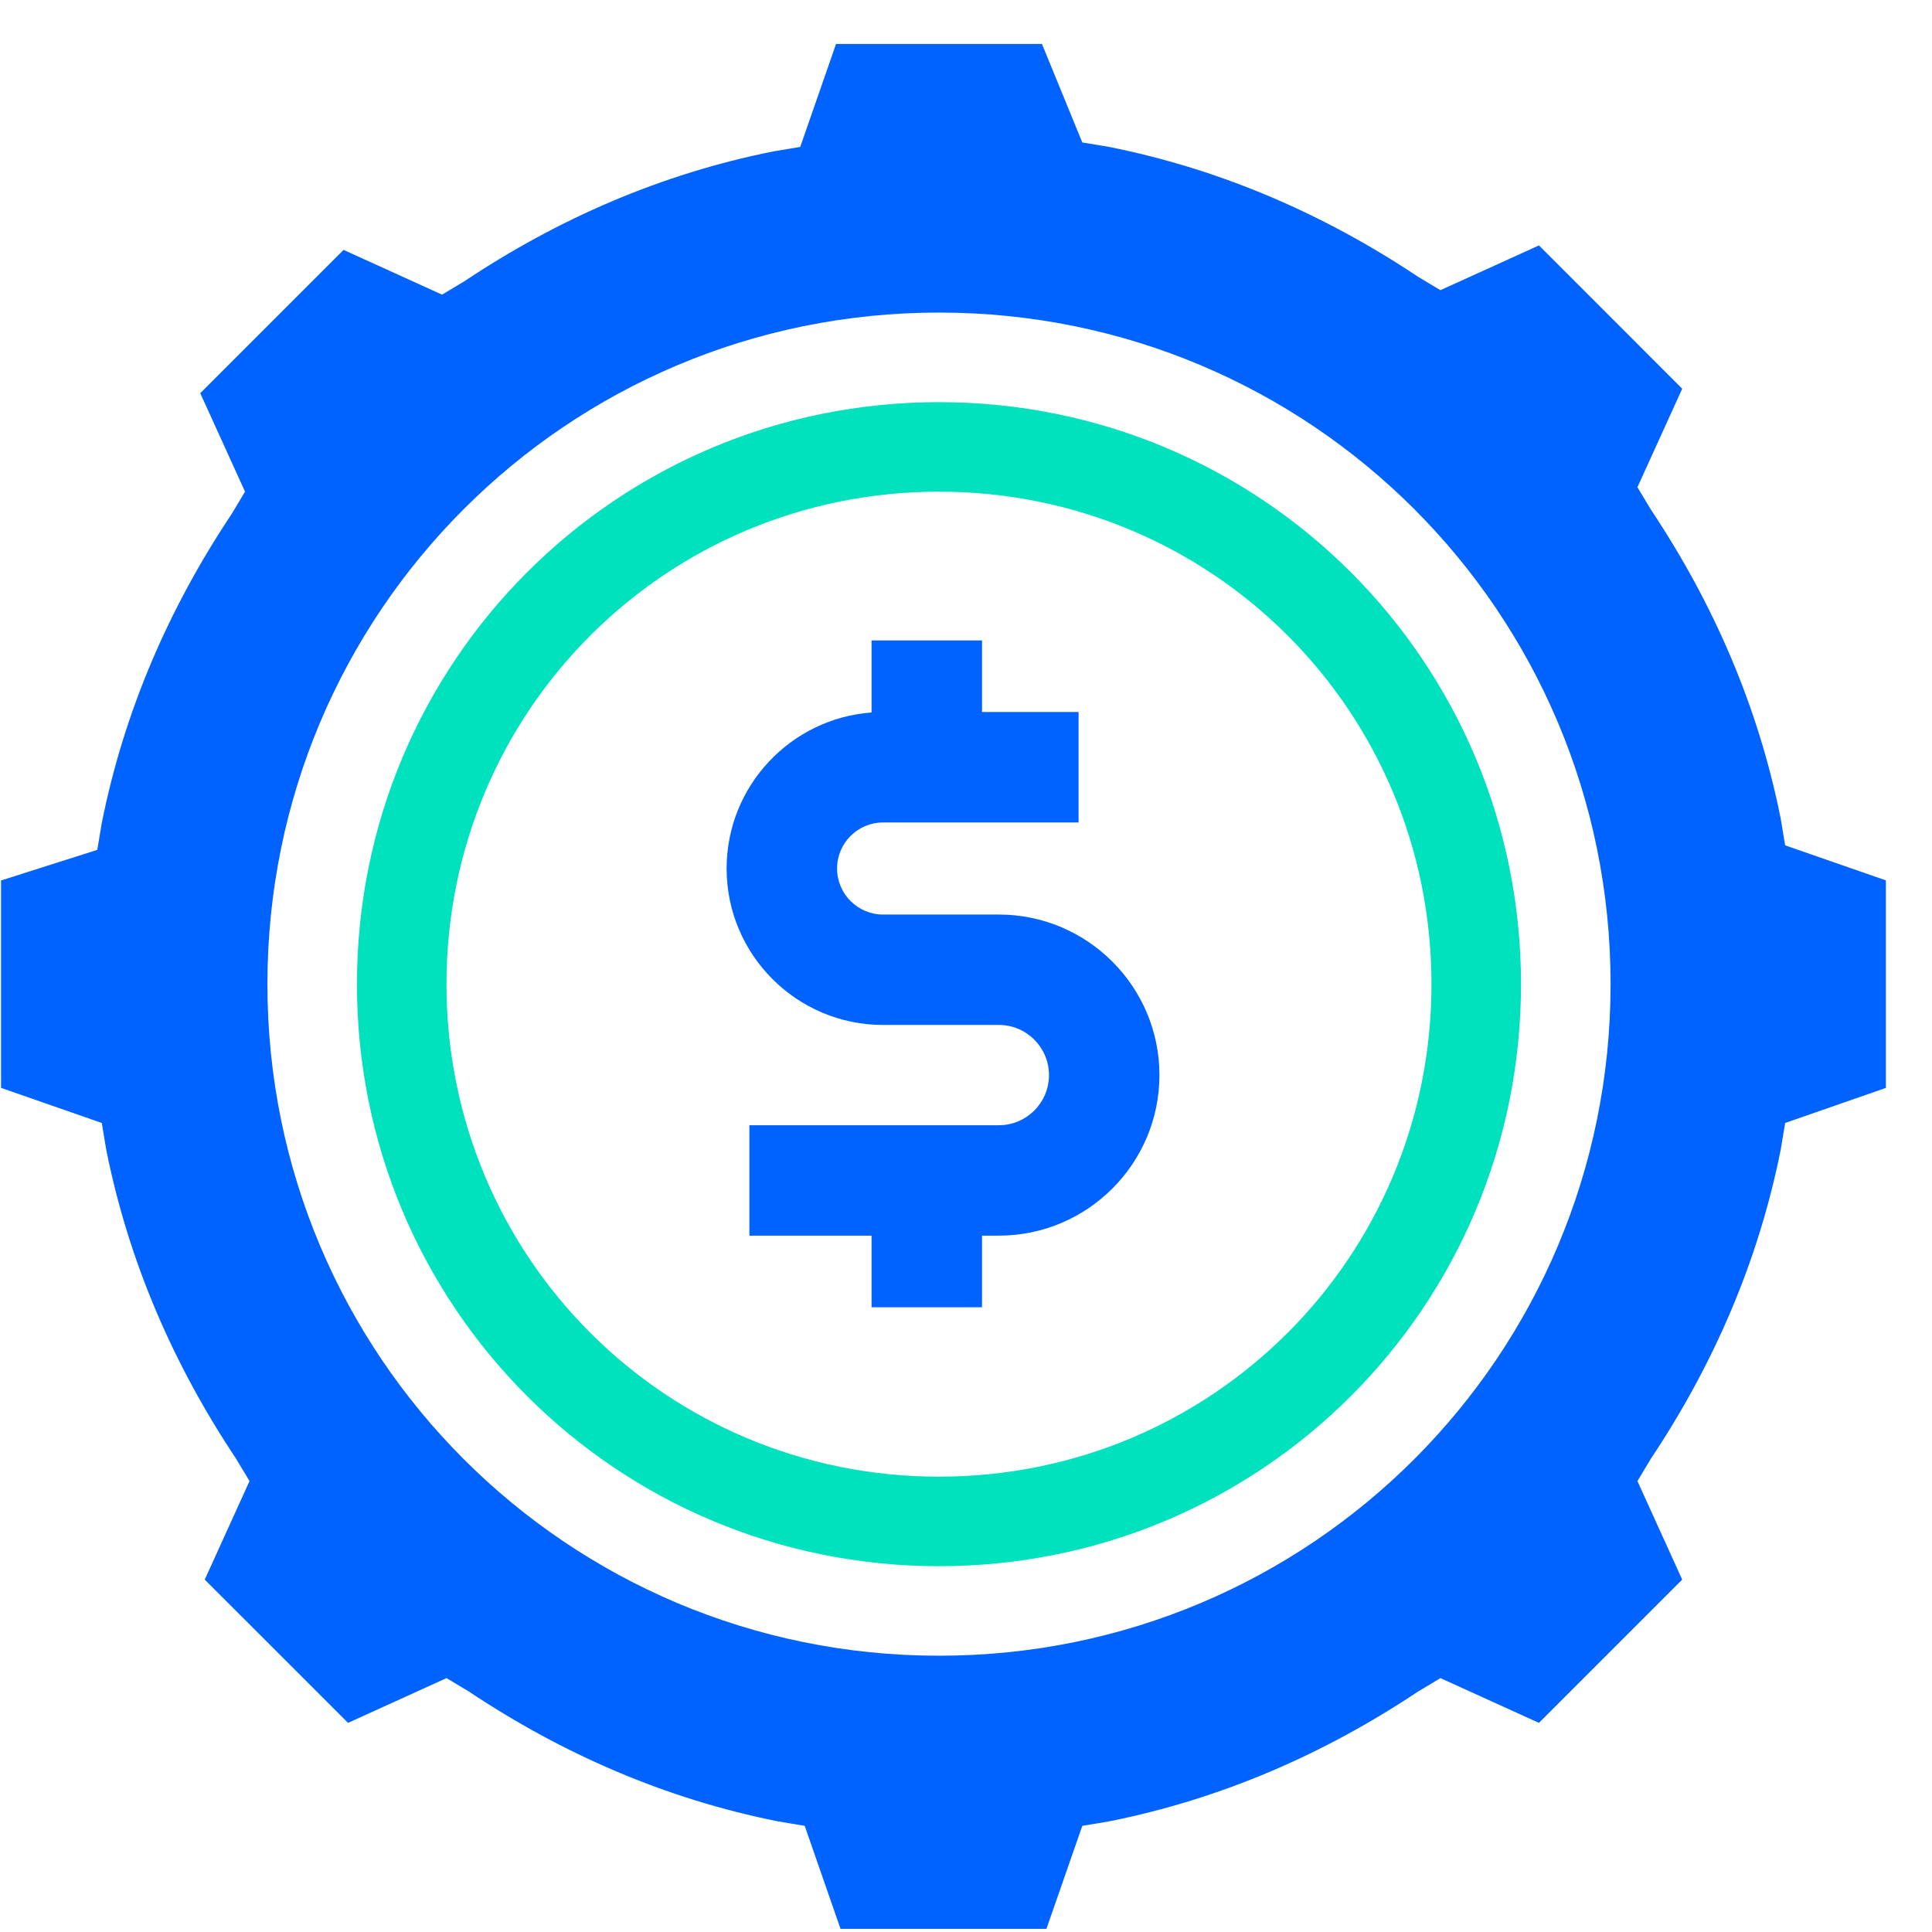 <svg width="41" height="41" viewBox="0 0 41 41" fill="none" xmlns="http://www.w3.org/2000/svg">
<g clip-path="url(#clip0)">
<path d="M19.927 33.237C26.768 33.237 32.278 27.727 32.278 20.886C32.278 14.045 26.768 8.534 19.927 8.534C13.086 8.534 7.575 14.045 7.575 20.886C7.575 27.727 13.086 33.237 19.927 33.237ZM19.927 10.434C25.723 10.434 30.378 15.09 30.378 20.886C30.378 26.681 25.723 31.337 19.927 31.337C14.131 31.337 9.475 26.681 9.475 20.886C9.475 15.09 14.131 10.434 19.927 10.434Z" fill="#00E1BE"/>
<path d="M2.255 24.401C2.73 26.776 3.68 28.961 5.01 30.956L5.295 31.431L4.345 33.522L7.386 36.562L9.476 35.612L9.951 35.897C11.946 37.227 14.131 38.177 16.507 38.652L17.077 38.747L17.837 40.933H22.207L22.968 38.747L23.538 38.652C25.913 38.177 28.098 37.227 30.093 35.897L30.568 35.612L32.659 36.562L35.699 33.522L34.749 31.431L35.034 30.956C36.364 28.961 37.314 26.776 37.789 24.401L37.884 23.831L40.07 23.07V18.7L37.884 17.94L37.789 17.37C37.314 14.994 36.364 12.809 35.034 10.814L34.749 10.339L35.699 8.249L32.659 5.208L30.568 6.158L30.093 5.873C28.098 4.543 25.913 3.593 23.538 3.118L22.968 3.023L22.112 0.933H17.742L16.982 3.118L16.412 3.213C14.036 3.688 11.851 4.638 9.856 5.968L9.381 6.253L7.291 5.303L4.25 8.344L5.2 10.434L4.915 10.909C3.585 12.904 2.635 15.089 2.16 17.465L2.065 18.035L-0.025 18.7V23.07L2.16 23.831L2.255 24.401ZM19.927 6.633C27.813 6.633 34.179 12.999 34.179 20.885C34.179 28.771 27.813 35.137 19.927 35.137C12.041 35.137 5.675 28.771 5.675 20.885C5.675 12.999 12.041 6.633 19.927 6.633Z" fill="#0063FF"/>
<path d="M18.496 13.591V15.12C16.779 15.246 15.42 16.682 15.42 18.431C15.42 20.262 16.909 21.751 18.74 21.751H21.198C21.784 21.751 22.261 22.228 22.261 22.815C22.261 23.402 21.784 23.879 21.198 23.879H15.903V26.222H18.496V27.742H20.84V26.222H21.198C23.076 26.222 24.605 24.694 24.605 22.815C24.605 20.936 23.076 19.408 21.198 19.408H18.74C18.202 19.408 17.764 18.969 17.764 18.431C17.764 17.892 18.202 17.454 18.74 17.454H22.889V15.11H20.84V13.591H18.496Z" fill="#0063FF"/>
</g>
<defs>
<clipPath id="clip0">
<rect width="40" height="40" fill="white" transform="translate(0.022 0.933)"/>
</clipPath>
</defs>
</svg>
